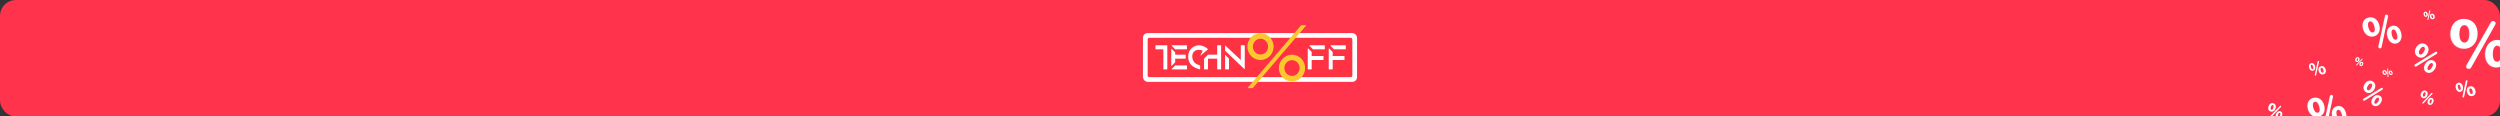 <svg xmlns="http://www.w3.org/2000/svg" width="1588" height="74" viewBox="0 0 1588 74" fill="none"><rect x="0" y="0" width="1588" height="74" fill="#333333" stroke="none"/><g clip-path="url(#clip0_14397_82267)"><rect x="1" y="1" width="1586" height="72" rx="9" fill="#FF334B" stroke="#FF334B" stroke-width="2"></rect><rect x="726" y="21" width="136" height="31" rx="3" fill="#FCFEFF"></rect><rect x="729" y="24" width="130" height="25" rx="1" fill="#FF3243"></rect><path fill-rule="evenodd" clip-rule="evenodd" d="M746.414 31.266L744.301 29.116C744.177 28.99 744.266 28.776 744.443 28.776L753.771 28.76C753.882 28.76 753.971 28.849 753.971 28.959L753.975 31.113C753.975 31.223 753.886 31.313 753.776 31.313L746.557 31.326C746.503 31.326 746.451 31.304 746.414 31.266ZM746.479 34.73L752.948 34.719C753.058 34.718 753.148 34.808 753.148 34.918L753.152 37.072C753.152 37.182 753.063 37.272 752.952 37.272L746.483 37.283L746.487 39.471C746.487 39.524 746.466 39.574 746.43 39.611L744.334 41.759C744.208 41.887 743.99 41.799 743.99 41.619L743.99 31.243C743.99 31.064 744.207 30.975 744.333 31.102L746.437 33.243C746.474 33.281 746.495 33.333 746.494 33.386L746.479 34.73ZM744.326 43.755L746.432 41.599C746.469 41.56 746.521 41.538 746.575 41.538L753.793 41.526C753.904 41.526 753.994 41.615 753.994 41.725L753.997 43.879C753.998 43.989 753.908 44.079 753.798 44.079L744.47 44.095C744.293 44.096 744.203 43.882 744.326 43.755ZM733.977 31.12V28.966C733.977 28.856 734.066 28.766 734.177 28.766H741.279C741.39 28.766 741.479 28.856 741.479 28.966V43.886C741.479 43.996 741.39 44.086 741.279 44.086H739.178C739.068 44.086 738.978 43.996 738.978 43.886V31.32H734.177C734.066 31.32 733.977 31.23 733.977 31.12ZM762.17 41.493C758.937 40.629 757.32 38.927 757.32 35.575C757.32 33.022 759.821 30.469 763.99 32.171L762.533 35.143C762.485 35.241 762.605 35.334 762.688 35.264L767.189 31.434C767.266 31.369 767.283 31.257 767.219 31.179C766.494 30.295 764.016 28.766 761.489 28.766C759.82 28.766 755.486 29.958 754.819 34.724C754.544 37.529 754.812 42.276 762.074 44.028C762.198 44.058 762.322 43.964 762.322 43.835V41.688C762.322 41.596 762.259 41.517 762.17 41.493ZM767.123 44.086H765.022C764.911 44.086 764.822 43.996 764.822 43.886V37.359C764.822 37.306 764.842 37.256 764.879 37.219L767.264 34.784C767.302 34.745 767.353 34.724 767.407 34.724H773.158V28.966C773.158 28.856 773.248 28.766 773.358 28.766H775.459C775.57 28.766 775.659 28.856 775.659 28.966V43.886C775.659 43.996 775.57 44.086 775.459 44.086H773.358C773.248 44.086 773.158 43.996 773.158 43.886V37.277H767.323V43.886C767.323 43.996 767.233 44.086 767.123 44.086ZM831.847 29.106L833.956 31.26C833.994 31.298 834.046 31.32 834.099 31.32H841.318C841.429 31.32 841.518 31.23 841.518 31.12V28.966C841.518 28.856 841.429 28.766 841.318 28.766H831.99C831.813 28.766 831.723 28.98 831.847 29.106ZM831.024 30.819L833.125 32.963C833.161 33.001 833.182 33.051 833.182 33.103V35.575H840.485C840.595 35.575 840.685 35.664 840.685 35.775V37.928C840.685 38.039 840.595 38.128 840.485 38.128H833.182V43.886C833.182 43.996 833.092 44.086 832.982 44.086H830.881C830.77 44.086 830.681 43.996 830.681 43.886V30.959C830.681 30.779 830.898 30.691 831.024 30.819ZM845.186 29.106L847.295 31.26C847.333 31.298 847.384 31.32 847.438 31.32H854.657C854.767 31.32 854.857 31.23 854.857 31.12V28.966C854.857 28.856 854.767 28.766 854.657 28.766H845.329C845.152 28.766 845.062 28.98 845.186 29.106ZM844.362 30.819L846.463 32.963C846.5 33.001 846.52 33.051 846.52 33.103V35.575H853.823C853.934 35.575 854.023 35.664 854.023 35.775V37.928C854.023 38.039 853.934 38.128 853.823 38.128H846.52V43.886C846.52 43.996 846.431 44.086 846.32 44.086H844.22C844.109 44.086 844.02 43.996 844.02 43.886V30.959C844.02 30.779 844.237 30.691 844.362 30.819ZM780.604 37.218L778.332 34.898C778.269 34.834 778.16 34.878 778.16 34.968V43.885C778.16 43.995 778.25 44.084 778.36 44.084H780.461C780.572 44.084 780.661 43.995 780.661 43.885V37.358C780.661 37.305 780.641 37.255 780.604 37.218ZM778.16 32.085V28.997C778.16 28.91 778.265 28.864 778.328 28.924L788.164 38.128V28.966C788.164 28.856 788.254 28.766 788.364 28.766H790.465C790.575 28.766 790.665 28.856 790.665 28.966V43.759C790.665 43.882 790.518 43.945 790.428 43.86L778.222 32.23C778.183 32.192 778.16 32.14 778.16 32.085Z" fill="white"></path><path d="M807.255 29.616C807.255 33.384 804.272 36.377 800.669 36.377C797.065 36.377 794.082 33.384 794.082 29.616C794.082 25.848 797.065 22.855 800.669 22.855C804.272 22.855 807.255 25.848 807.255 29.616Z" fill="#FF3243" stroke="#FCC82F" stroke-width="3.5"></path><path d="M827.263 43.233C827.263 47.001 824.28 49.994 820.676 49.994C817.073 49.994 814.09 47.001 814.09 43.233C814.09 39.465 817.073 36.473 820.676 36.473C824.28 36.473 827.263 39.465 827.263 43.233Z" fill="#FF3243" stroke="#FCC82F" stroke-width="3.5"></path><path d="M826.512 16L792.332 56H795.667L829.846 16H826.512Z" fill="#FCC82F"></path><g style="mix-blend-mode:multiply" opacity="0.15"><path d="M1573.31 21.773C1573.21 28.018 1569.18 31.262 1564.7 31.246C1559.82 31.227 1555.91 27.595 1556 21.631C1556.09 15.959 1559.77 11.919 1565.24 12.316C1570.55 12.701 1573.38 16.676 1573.31 21.773ZM1561.71 21.651C1561.66 24.909 1562.76 27.277 1564.91 27.315C1566.97 27.352 1568 25.311 1568.06 21.893C1568.1 18.803 1567.29 16.365 1565.03 16.234C1562.84 16.106 1561.77 18.538 1561.71 21.651ZM1566.24 41.728L1581.79 14.409C1581.94 14.153 1582.16 13.943 1582.42 13.804C1582.69 13.665 1582.99 13.602 1583.29 13.624C1583.55 13.643 1583.8 13.726 1584.02 13.865C1584.25 14.003 1584.43 14.193 1584.55 14.418C1584.68 14.642 1584.74 14.893 1584.74 15.149C1584.74 15.404 1584.68 15.655 1584.55 15.879L1569.17 43.196C1569.04 43.426 1568.86 43.62 1568.63 43.759C1568.4 43.898 1568.13 43.977 1567.86 43.989L1567.69 43.996C1567.41 44.008 1567.13 43.948 1566.89 43.821C1566.64 43.694 1566.43 43.505 1566.28 43.274C1566.14 43.043 1566.06 42.778 1566.05 42.507C1566.04 42.235 1566.11 41.967 1566.25 41.729L1566.24 41.728ZM1592.85 34.03C1592.76 39.814 1589.3 42.978 1585.47 43.142C1581.35 43.317 1578.02 40.129 1578.06 34.63C1578.15 29.403 1581.28 25.517 1585.95 25.639C1590.49 25.759 1592.92 29.31 1592.85 34.03ZM1582.97 34.409C1582.88 37.418 1583.82 39.557 1585.65 39.505C1587.42 39.455 1588.3 37.526 1588.35 34.365C1588.4 31.507 1587.74 29.29 1585.81 29.268C1583.9 29.245 1583.02 31.535 1582.97 34.409H1582.97Z" fill="#FCFEFF"></path></g><path d="M1573.79 21.482C1573.69 27.726 1569.67 30.972 1565.19 30.955C1560.31 30.937 1556.39 27.304 1556.49 21.34C1556.58 15.668 1560.26 11.629 1565.73 12.025C1571.03 12.409 1573.87 16.385 1573.79 21.482ZM1562.2 21.362C1562.15 24.619 1563.25 26.987 1565.4 27.026C1567.46 27.063 1568.49 25.021 1568.55 21.603C1568.59 18.514 1567.78 16.076 1565.52 15.945C1563.33 15.817 1562.25 18.248 1562.2 21.362ZM1566.73 41.437L1582.28 14.12C1582.42 13.864 1582.64 13.654 1582.91 13.514C1583.17 13.375 1583.47 13.312 1583.77 13.333C1584.03 13.352 1584.29 13.435 1584.51 13.573C1584.73 13.712 1584.91 13.902 1585.04 14.126C1585.16 14.351 1585.23 14.602 1585.23 14.858C1585.23 15.113 1585.16 15.364 1585.04 15.588L1569.66 42.905C1569.53 43.135 1569.34 43.328 1569.11 43.467C1568.88 43.605 1568.62 43.684 1568.35 43.696L1568.18 43.703C1567.9 43.715 1567.62 43.655 1567.37 43.528C1567.13 43.402 1566.92 43.213 1566.77 42.982C1566.62 42.751 1566.54 42.486 1566.53 42.215C1566.53 41.943 1566.6 41.675 1566.73 41.437ZM1593.33 33.739C1593.24 39.52 1589.79 42.688 1585.96 42.851C1581.83 43.027 1578.51 39.838 1578.55 34.339C1578.63 29.114 1581.77 25.226 1586.44 25.348C1590.98 25.467 1593.41 29.019 1593.33 33.739ZM1583.46 34.118C1583.37 37.127 1584.3 39.267 1586.14 39.215C1587.9 39.164 1588.78 37.235 1588.83 34.074C1588.88 31.216 1588.22 29 1586.29 28.977C1584.38 28.955 1583.5 31.244 1583.46 34.118Z" fill="#FCFEFF"></path><g style="mix-blend-mode:multiply" opacity="0.15"><path d="M1511.04 16.08C1512.15 20.044 1510.37 22.679 1507.72 23.317C1504.83 24.012 1501.84 22.281 1500.78 18.495C1499.78 14.894 1501.21 11.806 1504.52 11.266C1507.73 10.741 1510.14 12.845 1511.04 16.08ZM1504.17 17.681C1504.74 19.749 1505.83 21.088 1507.11 20.801C1508.34 20.526 1508.57 19.086 1507.96 16.916C1507.42 14.954 1506.48 13.531 1505.12 13.774C1503.8 14.01 1503.62 15.704 1504.17 17.681ZM1510.58 29.724L1514.7 10.194C1514.73 10.011 1514.82 9.847 1514.95 9.721C1515.09 9.594 1515.25 9.511 1515.43 9.482C1515.59 9.456 1515.76 9.471 1515.91 9.527C1516.07 9.583 1516.21 9.677 1516.33 9.801C1516.44 9.924 1516.53 10.074 1516.58 10.235C1516.63 10.397 1516.63 10.565 1516.6 10.725L1512.58 30.229C1512.55 30.393 1512.47 30.543 1512.36 30.665C1512.25 30.786 1512.11 30.874 1511.96 30.92L1511.86 30.95C1511.69 30.998 1511.52 31 1511.35 30.955C1511.18 30.911 1511.02 30.821 1510.89 30.697C1510.76 30.572 1510.66 30.416 1510.61 30.245C1510.55 30.074 1510.54 29.895 1510.58 29.725L1510.58 29.724ZM1524.88 21.006C1525.9 24.677 1524.45 27.178 1522.21 27.837C1519.81 28.544 1517.25 27.009 1516.25 23.525C1515.33 20.206 1516.46 17.294 1519.24 16.696C1521.95 16.115 1524.05 18.009 1524.88 21.006ZM1519.11 22.674C1519.62 24.59 1520.57 25.808 1521.64 25.51C1522.68 25.223 1522.84 23.875 1522.28 21.868C1521.78 20.054 1520.98 18.747 1519.83 19.012C1518.7 19.274 1518.6 20.85 1519.11 22.674L1519.11 22.674Z" fill="#FCFEFF"></path></g><path d="M1511.31 15.848C1512.39 19.794 1510.59 22.43 1507.93 23.079C1505.03 23.787 1502.04 22.077 1501 18.308C1500.02 14.725 1501.47 11.64 1504.79 11.084C1508.02 10.544 1510.43 12.629 1511.31 15.848ZM1504.4 17.48C1504.97 19.538 1506.05 20.867 1507.34 20.575C1508.57 20.294 1508.81 18.857 1508.22 16.698C1507.68 14.746 1506.75 13.331 1505.39 13.581C1504.06 13.824 1503.86 15.513 1504.4 17.48ZM1510.76 29.451L1515.01 9.964C1515.05 9.782 1515.14 9.617 1515.27 9.49C1515.41 9.363 1515.57 9.28 1515.76 9.249C1515.91 9.222 1516.08 9.237 1516.24 9.291C1516.39 9.346 1516.54 9.439 1516.65 9.562C1516.77 9.684 1516.85 9.833 1516.9 9.994C1516.95 10.155 1516.95 10.323 1516.92 10.482L1512.77 29.943C1512.73 30.107 1512.66 30.257 1512.54 30.378C1512.43 30.499 1512.29 30.587 1512.13 30.634L1512.03 30.664C1511.87 30.713 1511.69 30.716 1511.52 30.673C1511.35 30.629 1511.19 30.541 1511.06 30.418C1510.94 30.294 1510.84 30.139 1510.78 29.969C1510.73 29.799 1510.72 29.62 1510.76 29.451ZM1525.16 20.686C1526.16 24.339 1524.69 26.841 1522.44 27.509C1520.02 28.227 1517.47 26.709 1516.49 23.242C1515.58 19.94 1516.74 17.031 1519.53 16.42C1522.25 15.826 1524.34 17.704 1525.16 20.686ZM1519.36 22.38C1519.86 24.287 1520.8 25.496 1521.89 25.193C1522.92 24.901 1523.1 23.557 1522.55 21.56C1522.05 19.754 1521.26 18.456 1520.11 18.725C1518.97 18.993 1518.87 20.564 1519.36 22.38Z" fill="#FCFEFF"></path><g style="mix-blend-mode:multiply" opacity="0.15"><path d="M1476.04 67.08C1477.15 71.044 1475.37 73.679 1472.72 74.317C1469.83 75.012 1466.84 73.281 1465.78 69.495C1464.78 65.894 1466.21 62.806 1469.52 62.266C1472.73 61.741 1475.14 63.845 1476.04 67.08ZM1469.17 68.681C1469.74 70.749 1470.83 72.088 1472.11 71.801C1473.34 71.526 1473.57 70.086 1472.96 67.916C1472.42 65.954 1471.48 64.531 1470.12 64.774C1468.8 65.01 1468.62 66.704 1469.17 68.681ZM1475.58 80.725L1479.7 61.194C1479.73 61.011 1479.82 60.847 1479.95 60.721C1480.09 60.594 1480.25 60.511 1480.43 60.482C1480.59 60.456 1480.76 60.471 1480.91 60.527C1481.07 60.583 1481.21 60.677 1481.33 60.801C1481.44 60.924 1481.53 61.074 1481.58 61.235C1481.63 61.397 1481.63 61.565 1481.6 61.725L1477.58 81.229C1477.55 81.393 1477.47 81.543 1477.36 81.665C1477.25 81.786 1477.11 81.874 1476.96 81.92L1476.86 81.95C1476.69 81.998 1476.52 82 1476.35 81.955C1476.18 81.911 1476.02 81.821 1475.89 81.697C1475.76 81.572 1475.66 81.416 1475.61 81.245C1475.55 81.074 1475.54 80.895 1475.58 80.725L1475.58 80.725ZM1489.88 72.006C1490.9 75.677 1489.45 78.178 1487.21 78.837C1484.81 79.544 1482.25 78.009 1481.25 74.525C1480.33 71.206 1481.46 68.294 1484.24 67.696C1486.95 67.115 1489.05 69.009 1489.88 72.006ZM1484.11 73.674C1484.62 75.59 1485.57 76.808 1486.64 76.51C1487.68 76.223 1487.84 74.875 1487.28 72.868C1486.78 71.054 1485.98 69.747 1484.83 70.011C1483.7 70.275 1483.6 71.85 1484.11 73.674L1484.11 73.674Z" fill="#FCFEFF"></path></g><path d="M1476.31 66.848C1477.39 70.794 1475.59 73.43 1472.93 74.079C1470.03 74.787 1467.04 73.077 1466 69.308C1465.02 65.725 1466.47 62.64 1469.79 62.084C1473.02 61.544 1475.43 63.629 1476.31 66.848ZM1469.4 68.48C1469.97 70.538 1471.05 71.867 1472.34 71.575C1473.57 71.294 1473.81 69.857 1473.22 67.698C1472.68 65.746 1471.75 64.331 1470.39 64.581C1469.06 64.824 1468.86 66.513 1469.4 68.48ZM1475.76 80.451L1480.01 60.964C1480.05 60.782 1480.14 60.617 1480.27 60.49C1480.41 60.364 1480.57 60.28 1480.76 60.249C1480.91 60.222 1481.08 60.237 1481.24 60.291C1481.39 60.346 1481.54 60.439 1481.65 60.562C1481.77 60.684 1481.85 60.833 1481.9 60.994C1481.95 61.155 1481.95 61.323 1481.92 61.482L1477.77 80.943C1477.73 81.107 1477.66 81.257 1477.54 81.378C1477.43 81.499 1477.29 81.587 1477.13 81.634L1477.03 81.664C1476.87 81.713 1476.69 81.716 1476.52 81.673C1476.35 81.629 1476.19 81.541 1476.06 81.418C1475.94 81.294 1475.84 81.139 1475.78 80.969C1475.73 80.799 1475.72 80.62 1475.76 80.451ZM1490.16 71.686C1491.16 75.339 1489.69 77.841 1487.44 78.509C1485.02 79.227 1482.47 77.71 1481.49 74.242C1480.58 70.94 1481.74 68.031 1484.53 67.42C1487.25 66.826 1489.34 68.704 1490.16 71.686ZM1484.36 73.38C1484.86 75.287 1485.8 76.496 1486.89 76.193C1487.92 75.901 1488.1 74.557 1487.55 72.56C1487.05 70.754 1486.26 69.456 1485.11 69.725C1483.97 69.993 1483.87 71.564 1484.36 73.38Z" fill="#FCFEFF"></path><g style="mix-blend-mode:multiply" opacity="0.15"><path d="M1541.52 34.11C1539.93 36.73 1537.5 37.175 1535.69 36.137C1533.72 35.007 1533.04 32.571 1534.55 30.07C1536 27.692 1538.49 26.831 1540.61 28.256C1542.66 29.639 1542.82 31.973 1541.52 34.11ZM1536.86 31.393C1536.03 32.758 1535.89 34.013 1536.75 34.522C1537.57 35.013 1538.5 34.386 1539.37 32.953C1540.15 31.657 1540.43 30.439 1539.55 29.865C1538.69 29.307 1537.65 30.088 1536.86 31.393ZM1533.71 40.924L1546.78 32.948C1546.91 32.873 1547.05 32.835 1547.19 32.837C1547.33 32.839 1547.47 32.882 1547.58 32.96C1547.68 33.029 1547.77 33.122 1547.82 33.231C1547.88 33.341 1547.9 33.463 1547.9 33.587C1547.89 33.71 1547.86 33.832 1547.79 33.94C1547.73 34.047 1547.64 34.139 1547.53 34.204L1534.53 42.219C1534.42 42.287 1534.3 42.325 1534.17 42.331C1534.04 42.337 1533.92 42.31 1533.8 42.253L1533.73 42.216C1533.62 42.157 1533.52 42.068 1533.45 41.957C1533.38 41.846 1533.34 41.719 1533.34 41.587C1533.34 41.456 1533.37 41.325 1533.44 41.209C1533.5 41.093 1533.6 40.995 1533.71 40.926L1533.71 40.924ZM1546.38 43.788C1544.91 46.213 1542.73 46.757 1541.14 45.944C1539.43 45.07 1538.87 42.957 1540.25 40.642C1541.58 38.45 1543.82 37.529 1545.68 38.653C1547.48 39.749 1547.59 41.809 1546.38 43.788ZM1542.29 41.677C1541.51 42.929 1541.36 44.049 1542.11 44.448C1542.84 44.833 1543.68 44.221 1544.48 42.895C1545.21 41.697 1545.49 40.609 1544.72 40.156C1543.95 39.706 1543.03 40.472 1542.3 41.677L1542.29 41.677Z" fill="#FCFEFF"></path></g><path d="M1541.79 34.107C1540.2 36.724 1537.77 37.17 1535.96 36.131C1533.99 35 1533.3 32.564 1534.82 30.065C1536.26 27.687 1538.76 26.827 1540.87 28.253C1542.92 29.637 1543.09 31.97 1541.79 34.107ZM1537.13 31.389C1536.3 32.755 1536.16 34.008 1537.02 34.519C1537.84 35.01 1538.77 34.383 1539.64 32.951C1540.42 31.656 1540.7 30.438 1539.82 29.863C1538.96 29.303 1537.92 30.084 1537.13 31.389ZM1533.98 40.917L1547.05 32.948C1547.17 32.873 1547.31 32.834 1547.46 32.836C1547.6 32.838 1547.73 32.881 1547.85 32.959C1547.95 33.028 1548.03 33.121 1548.09 33.23C1548.14 33.34 1548.17 33.462 1548.17 33.586C1548.16 33.709 1548.13 33.831 1548.06 33.939C1548 34.047 1547.91 34.138 1547.8 34.203L1534.8 42.212C1534.69 42.279 1534.57 42.317 1534.44 42.323C1534.31 42.329 1534.19 42.302 1534.08 42.245L1534 42.208C1533.89 42.149 1533.79 42.06 1533.72 41.949C1533.65 41.839 1533.62 41.711 1533.61 41.579C1533.61 41.448 1533.64 41.317 1533.71 41.201C1533.77 41.084 1533.87 40.987 1533.98 40.917ZM1546.66 43.785C1545.19 46.208 1543 46.752 1541.41 45.939C1539.7 45.065 1539.14 42.952 1540.53 40.637C1541.85 38.447 1544.09 37.526 1545.95 38.651C1547.76 39.746 1547.86 41.807 1546.66 43.785ZM1542.57 41.672C1541.78 42.924 1541.63 44.044 1542.39 44.444C1543.11 44.828 1543.95 44.216 1544.75 42.891C1545.48 41.694 1545.77 40.606 1544.99 40.153C1544.22 39.703 1543.3 40.469 1542.57 41.672Z" fill="#FCFEFF"></path><g style="mix-blend-mode:multiply" opacity="0.15"><path d="M1507.85 56.88C1506.48 59.15 1504.37 59.536 1502.8 58.637C1501.09 57.657 1500.5 55.546 1501.81 53.378C1503.07 51.317 1505.23 50.57 1507.06 51.806C1508.84 53.005 1508.98 55.027 1507.85 56.88ZM1503.81 54.524C1503.09 55.708 1502.97 56.795 1503.71 57.237C1504.43 57.662 1505.23 57.119 1505.99 55.877C1506.67 54.754 1506.91 53.698 1506.14 53.2C1505.4 52.717 1504.5 53.394 1503.81 54.524ZM1501.08 62.787L1512.41 55.873C1512.52 55.808 1512.64 55.774 1512.76 55.776C1512.89 55.778 1513.01 55.815 1513.11 55.883C1513.2 55.942 1513.27 56.023 1513.31 56.118C1513.36 56.213 1513.38 56.319 1513.38 56.426C1513.38 56.533 1513.34 56.639 1513.29 56.732C1513.23 56.826 1513.16 56.904 1513.07 56.962L1501.79 63.909C1501.7 63.967 1501.59 64.001 1501.48 64.006C1501.37 64.011 1501.26 63.988 1501.16 63.938L1501.1 63.907C1501 63.855 1500.92 63.778 1500.86 63.682C1500.8 63.586 1500.77 63.475 1500.76 63.361C1500.76 63.247 1500.79 63.134 1500.85 63.033C1500.9 62.932 1500.98 62.848 1501.08 62.788L1501.08 62.787ZM1512.07 65.269C1510.79 67.371 1508.9 67.842 1507.52 67.138C1506.04 66.38 1505.56 64.549 1506.75 62.542C1507.91 60.642 1509.85 59.843 1511.46 60.818C1513.02 61.768 1513.11 63.553 1512.07 65.269ZM1508.52 63.439C1507.84 64.524 1507.71 65.495 1508.37 65.841C1509 66.174 1509.72 65.644 1510.42 64.495C1511.05 63.456 1511.3 62.513 1510.63 62.12C1509.96 61.73 1509.16 62.394 1508.52 63.439L1508.52 63.439Z" fill="#FCFEFF"></path></g><path d="M1508.09 56.878C1506.71 59.147 1504.6 59.533 1503.03 58.633C1501.32 57.653 1500.73 55.541 1502.05 53.374C1503.3 51.314 1505.46 50.568 1507.29 51.804C1509.07 53.003 1509.21 55.026 1508.09 56.878ZM1504.05 54.522C1503.33 55.706 1503.2 56.793 1503.95 57.236C1504.67 57.661 1505.47 57.118 1506.22 55.877C1506.9 54.754 1507.14 53.698 1506.38 53.2C1505.63 52.715 1504.73 53.391 1504.05 54.522ZM1501.32 62.782L1512.65 55.874C1512.75 55.809 1512.87 55.776 1513 55.777C1513.12 55.779 1513.24 55.816 1513.34 55.884C1513.43 55.943 1513.5 56.024 1513.55 56.118C1513.59 56.213 1513.62 56.319 1513.61 56.427C1513.61 56.534 1513.58 56.639 1513.52 56.733C1513.47 56.826 1513.39 56.905 1513.3 56.962L1502.03 63.904C1501.93 63.962 1501.83 63.995 1501.72 64.001C1501.61 64.006 1501.5 63.982 1501.4 63.933L1501.34 63.901C1501.24 63.85 1501.15 63.772 1501.09 63.676C1501.03 63.581 1501 63.47 1501 63.356C1501 63.242 1501.03 63.129 1501.08 63.028C1501.14 62.927 1501.22 62.842 1501.32 62.782ZM1512.3 65.267C1511.03 67.368 1509.14 67.84 1507.76 67.135C1506.27 66.377 1505.79 64.545 1506.99 62.539C1508.14 60.64 1510.08 59.842 1511.69 60.817C1513.26 61.767 1513.35 63.553 1512.3 65.267ZM1508.76 63.437C1508.08 64.521 1507.95 65.492 1508.6 65.839C1509.23 66.172 1509.96 65.641 1510.66 64.493C1511.29 63.455 1511.53 62.512 1510.86 62.119C1510.19 61.729 1509.39 62.393 1508.76 63.437Z" fill="#FCFEFF"></path><g style="mix-blend-mode:multiply" opacity="0.15"><path d="M1541.8 60.503C1541.3 62.091 1540.1 62.684 1539.03 62.418C1537.87 62.128 1537.21 60.973 1537.68 59.456C1538.12 58.014 1539.3 57.198 1540.58 57.619C1541.82 58.027 1542.2 59.207 1541.8 60.503ZM1539.04 59.795C1538.78 60.623 1538.87 61.292 1539.38 61.427C1539.87 61.557 1540.26 61.096 1540.53 60.227C1540.78 59.441 1540.76 58.772 1540.24 58.606C1539.72 58.446 1539.28 59.004 1539.04 59.795ZM1538.61 65.183L1544.37 59.119C1544.43 59.062 1544.49 59.022 1544.57 59.001C1544.64 58.981 1544.72 58.983 1544.79 59.006C1544.85 59.026 1544.9 59.062 1544.95 59.111C1544.99 59.159 1545.02 59.218 1545.03 59.282C1545.04 59.347 1545.04 59.415 1545.02 59.48C1545 59.545 1544.97 59.606 1544.92 59.655L1539.2 65.729C1539.15 65.78 1539.1 65.819 1539.03 65.841C1538.96 65.862 1538.9 65.867 1538.83 65.855L1538.79 65.847C1538.72 65.833 1538.66 65.802 1538.61 65.755C1538.56 65.708 1538.53 65.647 1538.51 65.58C1538.49 65.513 1538.49 65.44 1538.51 65.371C1538.53 65.301 1538.56 65.236 1538.61 65.184L1538.61 65.183ZM1545.54 64.772C1545.08 66.243 1544.02 66.848 1543.1 66.666C1542.1 66.47 1541.54 65.463 1541.97 64.062C1542.38 62.733 1543.42 61.924 1544.52 62.228C1545.6 62.524 1545.91 63.572 1545.54 64.772ZM1543.15 64.292C1542.91 65.055 1542.97 65.655 1543.41 65.749C1543.84 65.839 1544.19 65.398 1544.44 64.595C1544.67 63.868 1544.68 63.264 1544.22 63.146C1543.76 63.028 1543.38 63.561 1543.15 64.292L1543.15 64.292Z" fill="#FCFEFF"></path></g><path d="M1541.93 60.47C1541.44 62.05 1540.24 62.636 1539.16 62.365C1538 62.07 1537.33 60.915 1537.79 59.406C1538.23 57.971 1539.41 57.163 1540.69 57.589C1541.93 58.002 1542.32 59.181 1541.93 60.47ZM1539.16 59.751C1538.9 60.575 1538.99 61.242 1539.5 61.38C1540 61.512 1540.39 61.054 1540.66 60.19C1540.9 59.408 1540.88 58.74 1540.35 58.573C1539.83 58.41 1539.4 58.963 1539.16 59.751ZM1538.76 65.119L1544.5 59.105C1544.56 59.049 1544.62 59.008 1544.7 58.989C1544.77 58.969 1544.85 58.971 1544.92 58.994C1544.98 59.014 1545.03 59.05 1545.08 59.099C1545.12 59.147 1545.15 59.206 1545.16 59.271C1545.18 59.335 1545.17 59.403 1545.15 59.468C1545.14 59.532 1545.1 59.592 1545.05 59.642L1539.36 65.666C1539.31 65.716 1539.25 65.754 1539.18 65.776C1539.12 65.797 1539.05 65.802 1538.98 65.789L1538.94 65.781C1538.87 65.767 1538.81 65.735 1538.76 65.688C1538.71 65.641 1538.68 65.581 1538.66 65.514C1538.64 65.446 1538.64 65.374 1538.66 65.305C1538.68 65.235 1538.71 65.171 1538.76 65.119ZM1545.71 64.745C1545.26 66.208 1544.2 66.807 1543.27 66.621C1542.27 66.42 1541.7 65.413 1542.12 64.019C1542.52 62.696 1543.56 61.895 1544.67 62.204C1545.75 62.504 1546.07 63.55 1545.71 64.745ZM1543.31 64.254C1543.07 65.013 1543.13 65.612 1543.58 65.708C1544 65.8 1544.36 65.362 1544.6 64.562C1544.83 63.839 1544.83 63.237 1544.37 63.117C1543.91 62.998 1543.53 63.527 1543.31 64.254Z" fill="#FCFEFF"></path><g style="mix-blend-mode:multiply" opacity="0.15"><path d="M1445.32 68.816C1444.79 70.548 1443.47 71.194 1442.31 70.905C1441.04 70.589 1440.32 69.329 1440.83 67.675C1441.32 66.103 1442.61 65.213 1444 65.672C1445.34 66.117 1445.76 67.403 1445.32 68.816ZM1442.32 68.045C1442.04 68.948 1442.13 69.677 1442.68 69.824C1443.22 69.966 1443.65 69.463 1443.94 68.516C1444.21 67.659 1444.2 66.929 1443.62 66.749C1443.06 66.574 1442.58 67.182 1442.32 68.045ZM1441.85 73.919L1448.13 67.308C1448.19 67.246 1448.26 67.201 1448.34 67.18C1448.42 67.158 1448.51 67.159 1448.58 67.185C1448.65 67.207 1448.71 67.246 1448.76 67.298C1448.8 67.351 1448.83 67.415 1448.85 67.486C1448.86 67.556 1448.86 67.63 1448.84 67.701C1448.82 67.772 1448.78 67.838 1448.73 67.892L1442.49 74.514C1442.44 74.57 1442.38 74.612 1442.31 74.636C1442.23 74.66 1442.16 74.665 1442.09 74.651L1442.04 74.642C1441.97 74.628 1441.9 74.594 1441.85 74.542C1441.79 74.491 1441.76 74.426 1441.74 74.352C1441.72 74.278 1441.72 74.199 1441.74 74.124C1441.76 74.047 1441.8 73.977 1441.85 73.92L1441.85 73.919ZM1449.4 73.471C1448.91 75.074 1447.75 75.735 1446.74 75.536C1445.65 75.323 1445.05 74.224 1445.51 72.697C1445.96 71.248 1447.09 70.366 1448.29 70.697C1449.47 71.02 1449.81 72.162 1449.4 73.471ZM1446.8 72.948C1446.53 73.779 1446.6 74.434 1447.08 74.536C1447.55 74.635 1447.93 74.154 1448.2 73.278C1448.45 72.485 1448.46 71.827 1447.96 71.698C1447.46 71.57 1447.05 72.151 1446.8 72.948L1446.8 72.948Z" fill="#FCFEFF"></path></g><path d="M1445.46 68.781C1444.93 70.503 1443.62 71.141 1442.45 70.846C1441.18 70.525 1440.45 69.266 1440.95 67.62C1441.43 66.055 1442.71 65.175 1444.11 65.639C1445.47 66.09 1445.89 67.374 1445.46 68.781ZM1442.44 67.996C1442.17 68.895 1442.26 69.622 1442.82 69.772C1443.36 69.916 1443.79 69.417 1444.08 68.475C1444.34 67.622 1444.32 66.894 1443.74 66.712C1443.18 66.534 1442.7 67.137 1442.44 67.996ZM1442.01 73.849L1448.27 67.292C1448.33 67.231 1448.4 67.186 1448.48 67.165C1448.56 67.144 1448.65 67.146 1448.72 67.171C1448.79 67.193 1448.85 67.233 1448.9 67.285C1448.94 67.338 1448.98 67.402 1448.99 67.473C1449.01 67.543 1449 67.617 1448.98 67.688C1448.96 67.758 1448.92 67.823 1448.87 67.877L1442.66 74.445C1442.61 74.5 1442.54 74.542 1442.47 74.565C1442.4 74.589 1442.33 74.594 1442.25 74.579L1442.21 74.57C1442.14 74.555 1442.07 74.521 1442.01 74.47C1441.96 74.418 1441.92 74.353 1441.9 74.279C1441.88 74.206 1441.88 74.127 1441.9 74.051C1441.92 73.976 1441.96 73.906 1442.01 73.849ZM1449.58 73.441C1449.1 75.036 1447.94 75.689 1446.92 75.486C1445.83 75.268 1445.22 74.169 1445.67 72.649C1446.11 71.208 1447.25 70.334 1448.46 70.671C1449.63 70.998 1449.98 72.139 1449.58 73.441ZM1446.97 72.906C1446.71 73.733 1446.78 74.386 1447.26 74.491C1447.73 74.591 1448.12 74.114 1448.38 73.242C1448.62 72.454 1448.63 71.798 1448.13 71.666C1447.63 71.536 1447.22 72.113 1446.97 72.906Z" fill="#FCFEFF"></path><g style="mix-blend-mode:multiply" opacity="0.15"><path d="M1498.63 38.192C1498.32 39.186 1497.57 39.556 1496.9 39.39C1496.17 39.209 1495.76 38.486 1496.05 37.537C1496.33 36.634 1497.07 36.124 1497.87 36.387C1498.64 36.642 1498.88 37.381 1498.63 38.192ZM1496.9 37.749C1496.74 38.267 1496.79 38.685 1497.11 38.77C1497.42 38.851 1497.67 38.563 1497.84 38.019C1497.99 37.527 1497.98 37.108 1497.65 37.005C1497.33 36.904 1497.06 37.254 1496.9 37.749ZM1496.64 41.12L1500.24 37.326C1500.27 37.29 1500.32 37.265 1500.36 37.252C1500.41 37.24 1500.46 37.241 1500.5 37.255C1500.54 37.268 1500.57 37.29 1500.6 37.32C1500.63 37.351 1500.64 37.388 1500.65 37.428C1500.66 37.468 1500.66 37.511 1500.65 37.552C1500.63 37.593 1500.61 37.63 1500.58 37.661L1497.01 41.462C1496.97 41.494 1496.94 41.518 1496.9 41.532C1496.86 41.546 1496.81 41.549 1496.77 41.541L1496.75 41.535C1496.7 41.527 1496.67 41.507 1496.63 41.478C1496.6 41.449 1496.58 41.411 1496.57 41.369C1496.56 41.327 1496.56 41.281 1496.57 41.238C1496.58 41.194 1496.61 41.154 1496.64 41.121L1496.64 41.12ZM1500.97 40.863C1500.68 41.783 1500.02 42.163 1499.44 42.049C1498.82 41.926 1498.47 41.295 1498.73 40.419C1498.99 39.587 1499.64 39.081 1500.33 39.271C1501.01 39.456 1501.2 40.112 1500.97 40.863ZM1499.48 40.563C1499.32 41.04 1499.36 41.416 1499.64 41.474C1499.9 41.531 1500.13 41.255 1500.28 40.752C1500.42 40.297 1500.43 39.919 1500.14 39.846C1499.86 39.772 1499.62 40.105 1499.48 40.563L1499.48 40.563Z" fill="#FCFEFF"></path></g><path d="M1498.71 38.17C1498.41 39.159 1497.65 39.525 1496.98 39.356C1496.25 39.172 1495.83 38.449 1496.12 37.504C1496.4 36.606 1497.13 36.101 1497.94 36.367C1498.71 36.626 1498.96 37.363 1498.71 38.17ZM1496.98 37.72C1496.82 38.236 1496.87 38.653 1497.2 38.739C1497.5 38.822 1497.75 38.536 1497.92 37.995C1498.07 37.505 1498.06 37.087 1497.72 36.983C1497.4 36.881 1497.13 37.227 1496.98 37.72ZM1496.73 41.079L1500.32 37.316C1500.36 37.281 1500.4 37.255 1500.44 37.243C1500.49 37.231 1500.54 37.232 1500.58 37.246C1500.62 37.259 1500.66 37.282 1500.68 37.312C1500.71 37.342 1500.73 37.379 1500.74 37.42C1500.74 37.46 1500.74 37.502 1500.73 37.543C1500.72 37.584 1500.7 37.621 1500.67 37.652L1497.1 41.421C1497.07 41.453 1497.04 41.477 1496.99 41.49C1496.95 41.504 1496.91 41.507 1496.87 41.499L1496.84 41.493C1496.8 41.485 1496.76 41.465 1496.73 41.435C1496.7 41.406 1496.68 41.368 1496.67 41.326C1496.65 41.284 1496.65 41.239 1496.67 41.196C1496.68 41.152 1496.7 41.112 1496.73 41.079ZM1501.08 40.845C1500.8 41.761 1500.13 42.136 1499.55 42.019C1498.92 41.894 1498.57 41.263 1498.83 40.391C1499.08 39.563 1499.73 39.062 1500.43 39.255C1501.1 39.443 1501.31 40.098 1501.08 40.845ZM1499.58 40.538C1499.43 41.013 1499.47 41.388 1499.74 41.448C1500.01 41.505 1500.23 41.232 1500.39 40.731C1500.52 40.279 1500.53 39.902 1500.24 39.827C1499.95 39.752 1499.72 40.083 1499.58 40.538Z" fill="#FCFEFF"></path><g style="mix-blend-mode:multiply" opacity="0.15"><path d="M1515.84 45.467C1516.35 46.361 1516.08 47.132 1515.47 47.475C1514.8 47.849 1513.97 47.636 1513.48 46.783C1513.02 45.971 1513.19 45.113 1513.96 44.748C1514.71 44.392 1515.43 44.738 1515.84 45.467ZM1514.26 46.344C1514.53 46.811 1514.87 47.062 1515.17 46.902C1515.45 46.748 1515.42 46.379 1515.14 45.889C1514.89 45.447 1514.58 45.164 1514.26 45.32C1513.95 45.471 1514.01 45.899 1514.26 46.344ZM1516.55 48.844L1516.38 43.767C1516.38 43.719 1516.39 43.673 1516.42 43.633C1516.44 43.592 1516.48 43.56 1516.52 43.54C1516.56 43.523 1516.6 43.515 1516.64 43.517C1516.68 43.52 1516.72 43.533 1516.76 43.555C1516.8 43.577 1516.82 43.608 1516.85 43.644C1516.87 43.681 1516.88 43.721 1516.88 43.763L1517.07 48.826C1517.07 48.869 1517.06 48.911 1517.04 48.948C1517.02 48.986 1516.99 49.017 1516.96 49.04L1516.93 49.054C1516.9 49.077 1516.85 49.09 1516.81 49.091C1516.77 49.092 1516.72 49.082 1516.68 49.06C1516.64 49.039 1516.61 49.008 1516.59 48.969C1516.56 48.931 1516.55 48.888 1516.55 48.844L1516.55 48.844ZM1519.52 45.698C1519.99 46.526 1519.78 47.242 1519.28 47.561C1518.73 47.904 1518.01 47.708 1517.56 46.924C1517.14 46.176 1517.24 45.383 1517.88 45.04C1518.51 44.706 1519.14 45.023 1519.52 45.698ZM1518.21 46.514C1518.45 46.948 1518.75 47.179 1519 47.03C1519.23 46.887 1519.19 46.545 1518.94 46.093C1518.7 45.684 1518.43 45.42 1518.17 45.565C1517.91 45.71 1517.98 46.103 1518.21 46.514L1518.21 46.514Z" fill="#FCFEFF"></path></g><path d="M1515.89 45.39C1516.4 46.283 1516.12 47.054 1515.51 47.398C1514.85 47.772 1514.01 47.559 1513.53 46.706C1513.07 45.895 1513.23 45.037 1514.01 44.671C1514.76 44.316 1515.48 44.661 1515.89 45.39ZM1514.31 46.268C1514.57 46.734 1514.92 46.985 1515.21 46.824C1515.5 46.67 1515.47 46.301 1515.19 45.812C1514.94 45.37 1514.62 45.087 1514.31 45.243C1514 45.394 1514.05 45.822 1514.31 46.268ZM1516.59 48.766L1516.43 43.69C1516.43 43.642 1516.44 43.596 1516.46 43.556C1516.49 43.515 1516.52 43.483 1516.57 43.463C1516.6 43.445 1516.65 43.438 1516.69 43.44C1516.73 43.443 1516.77 43.456 1516.81 43.478C1516.84 43.5 1516.87 43.531 1516.89 43.567C1516.91 43.603 1516.93 43.644 1516.93 43.685L1517.11 48.748C1517.11 48.791 1517.1 48.833 1517.08 48.87C1517.07 48.907 1517.04 48.939 1517 48.961L1516.98 48.975C1516.94 48.999 1516.9 49.012 1516.85 49.013C1516.81 49.014 1516.77 49.003 1516.73 48.982C1516.69 48.961 1516.65 48.929 1516.63 48.891C1516.61 48.853 1516.59 48.81 1516.59 48.766ZM1519.56 45.62C1520.03 46.446 1519.83 47.163 1519.32 47.482C1518.78 47.825 1518.06 47.63 1517.61 46.846C1517.18 46.099 1517.29 45.305 1517.93 44.962C1518.56 44.628 1519.18 44.944 1519.56 45.62ZM1518.25 46.436C1518.49 46.87 1518.8 47.101 1519.04 46.952C1519.28 46.809 1519.24 46.467 1518.98 46.014C1518.75 45.605 1518.48 45.342 1518.21 45.487C1517.95 45.632 1518.02 46.025 1518.25 46.436Z" fill="#FCFEFF"></path><g style="mix-blend-mode:multiply" opacity="0.15"><path d="M1567.18 58.468C1566.61 56.441 1567.52 55.094 1568.88 54.767C1570.36 54.411 1571.89 55.296 1572.43 57.231C1572.94 59.072 1572.21 60.651 1570.51 60.928C1568.87 61.197 1567.64 60.122 1567.18 58.468ZM1570.69 57.648C1570.4 56.591 1569.84 55.907 1569.19 56.053C1568.56 56.194 1568.44 56.931 1568.75 58.04C1569.03 59.043 1569.51 59.77 1570.21 59.646C1570.88 59.525 1570.97 58.658 1570.69 57.648ZM1567.42 51.492L1565.31 61.478C1565.29 61.572 1565.24 61.656 1565.17 61.72C1565.11 61.785 1565.02 61.827 1564.93 61.843C1564.85 61.856 1564.76 61.848 1564.68 61.819C1564.6 61.791 1564.53 61.743 1564.47 61.68C1564.41 61.617 1564.37 61.54 1564.34 61.458C1564.32 61.375 1564.32 61.289 1564.33 61.207L1566.39 51.234C1566.41 51.15 1566.45 51.073 1566.5 51.011C1566.56 50.949 1566.63 50.904 1566.71 50.88L1566.76 50.865C1566.85 50.841 1566.94 50.84 1567.03 50.862C1567.11 50.885 1567.19 50.931 1567.26 50.995C1567.33 51.058 1567.38 51.138 1567.4 51.225C1567.43 51.313 1567.44 51.404 1567.42 51.491L1567.42 51.492ZM1560.1 55.952C1559.58 54.075 1560.32 52.796 1561.47 52.459C1562.7 52.097 1564.01 52.881 1564.52 54.663C1564.99 56.359 1564.41 57.848 1562.98 58.155C1561.6 58.453 1560.52 57.484 1560.1 55.952ZM1563.05 55.098C1562.79 54.118 1562.31 53.496 1561.76 53.649C1561.23 53.796 1561.14 54.485 1561.43 55.511C1561.69 56.438 1562.09 57.106 1562.68 56.971C1563.26 56.836 1563.31 56.031 1563.05 55.098L1563.05 55.098Z" fill="#FCFEFF"></path></g><path d="M1567.04 58.587C1566.49 56.57 1567.41 55.222 1568.77 54.889C1570.26 54.526 1571.79 55.399 1572.31 57.325C1572.81 59.156 1572.07 60.734 1570.37 61.02C1568.72 61.297 1567.49 60.232 1567.04 58.587ZM1570.57 57.75C1570.28 56.698 1569.73 56.019 1569.07 56.169C1568.44 56.313 1568.32 57.048 1568.62 58.151C1568.89 59.149 1569.37 59.871 1570.07 59.743C1570.75 59.618 1570.85 58.755 1570.57 57.75ZM1567.33 51.634L1565.14 61.596C1565.12 61.689 1565.07 61.773 1565.01 61.838C1564.94 61.903 1564.85 61.946 1564.76 61.962C1564.68 61.976 1564.59 61.968 1564.51 61.941C1564.43 61.913 1564.36 61.865 1564.3 61.803C1564.24 61.74 1564.2 61.664 1564.18 61.582C1564.15 61.499 1564.15 61.414 1564.17 61.332L1566.3 51.383C1566.32 51.299 1566.36 51.222 1566.41 51.16C1566.47 51.099 1566.54 51.053 1566.62 51.029L1566.68 51.014C1566.76 50.989 1566.85 50.987 1566.94 51.009C1567.02 51.031 1567.1 51.076 1567.17 51.139C1567.24 51.203 1567.29 51.282 1567.31 51.369C1567.34 51.455 1567.35 51.547 1567.33 51.634ZM1559.95 56.12C1559.44 54.253 1560.2 52.973 1561.35 52.631C1562.59 52.263 1563.89 53.038 1564.39 54.81C1564.85 56.497 1564.26 57.985 1562.83 58.298C1561.44 58.603 1560.37 57.644 1559.95 56.12ZM1562.92 55.252C1562.67 54.277 1562.18 53.659 1561.63 53.815C1561.1 53.964 1561.01 54.652 1561.29 55.672C1561.54 56.595 1561.95 57.258 1562.54 57.12C1563.12 56.983 1563.17 56.18 1562.92 55.252Z" fill="#FCFEFF"></path><path d="M1472.81 45.183C1472.34 43.47 1473.12 42.325 1474.28 42.042C1475.54 41.734 1476.84 42.475 1477.29 44.111C1477.72 45.667 1477.08 47.007 1475.64 47.25C1474.24 47.485 1473.19 46.581 1472.81 45.183ZM1475.81 44.472C1475.57 43.579 1475.1 43.002 1474.54 43.129C1474 43.252 1473.9 43.876 1474.15 44.813C1474.39 45.661 1474.79 46.274 1475.38 46.165C1475.96 46.059 1476.05 45.326 1475.81 44.472ZM1473.05 39.276L1471.2 47.739C1471.18 47.819 1471.14 47.89 1471.08 47.945C1471.03 48.001 1470.95 48.037 1470.87 48.05C1470.8 48.062 1470.73 48.056 1470.66 48.032C1470.6 48.008 1470.53 47.968 1470.48 47.915C1470.43 47.862 1470.4 47.797 1470.38 47.727C1470.36 47.657 1470.35 47.585 1470.37 47.515L1472.18 39.063C1472.2 38.992 1472.23 38.927 1472.28 38.874C1472.33 38.822 1472.39 38.783 1472.46 38.763L1472.5 38.75C1472.57 38.729 1472.65 38.727 1472.72 38.746C1472.8 38.765 1472.87 38.803 1472.92 38.857C1472.98 38.91 1473.02 38.977 1473.04 39.051C1473.07 39.125 1473.07 39.203 1473.05 39.276ZM1466.79 43.087C1466.36 41.502 1467 40.414 1467.97 40.124C1469.03 39.811 1470.14 40.469 1470.56 41.974C1470.95 43.408 1470.45 44.672 1469.24 44.938C1468.05 45.197 1467.14 44.382 1466.79 43.087ZM1469.31 42.35C1469.1 41.522 1468.69 40.997 1468.22 41.129C1467.76 41.256 1467.69 41.84 1467.93 42.707C1468.14 43.491 1468.48 44.055 1468.98 43.937C1469.48 43.82 1469.53 43.138 1469.31 42.35Z" fill="#FCFEFF"></path><g style="mix-blend-mode:multiply" opacity="0.15"><path d="M1543.6 10.767C1543.29 9.626 1543.8 8.867 1544.56 8.683C1545.39 8.483 1546.25 8.982 1546.56 10.072C1546.85 11.109 1546.44 11.998 1545.48 12.154C1544.56 12.305 1543.86 11.699 1543.6 10.767ZM1545.58 10.306C1545.42 9.711 1545.1 9.325 1544.74 9.408C1544.38 9.487 1544.32 9.902 1544.49 10.526C1544.65 11.091 1544.92 11.501 1545.31 11.431C1545.69 11.363 1545.74 10.875 1545.58 10.306ZM1543.74 6.838L1542.55 12.462C1542.54 12.515 1542.52 12.562 1542.48 12.599C1542.44 12.635 1542.39 12.659 1542.34 12.667C1542.29 12.675 1542.25 12.67 1542.2 12.654C1542.16 12.638 1542.12 12.611 1542.08 12.576C1542.05 12.54 1542.02 12.497 1542.01 12.45C1542 12.404 1541.99 12.355 1542 12.309L1543.16 6.693C1543.17 6.645 1543.19 6.602 1543.22 6.567C1543.26 6.532 1543.3 6.507 1543.34 6.494L1543.37 6.485C1543.42 6.471 1543.47 6.471 1543.52 6.484C1543.57 6.496 1543.61 6.522 1543.65 6.558C1543.69 6.594 1543.71 6.639 1543.73 6.688C1543.75 6.737 1543.75 6.789 1543.74 6.838L1543.74 6.838ZM1539.62 9.349C1539.32 8.291 1539.74 7.571 1540.39 7.382C1541.08 7.178 1541.82 7.62 1542.1 8.623C1542.37 9.579 1542.04 10.418 1541.24 10.59C1540.46 10.757 1539.86 10.212 1539.62 9.349ZM1541.28 8.868C1541.13 8.316 1540.86 7.966 1540.55 8.052C1540.25 8.134 1540.21 8.523 1540.37 9.1C1540.51 9.623 1540.74 9.999 1541.07 9.923C1541.4 9.847 1541.43 9.393 1541.28 8.868L1541.28 8.868Z" fill="#FCFEFF"></path></g><path d="M1543.53 10.837C1543.22 9.701 1543.73 8.942 1544.5 8.755C1545.34 8.551 1546.2 9.044 1546.5 10.129C1546.78 11.161 1546.36 12.049 1545.41 12.209C1544.48 12.365 1543.78 11.764 1543.53 10.837ZM1545.52 10.367C1545.35 9.775 1545.04 9.392 1544.67 9.476C1544.32 9.557 1544.25 9.971 1544.42 10.593C1544.57 11.155 1544.84 11.562 1545.23 11.49C1545.62 11.42 1545.67 10.934 1545.52 10.367ZM1543.69 6.92L1542.46 12.532C1542.45 12.584 1542.43 12.632 1542.39 12.668C1542.35 12.705 1542.3 12.729 1542.25 12.738C1542.2 12.745 1542.16 12.741 1542.11 12.726C1542.06 12.71 1542.02 12.683 1541.99 12.648C1541.96 12.612 1541.93 12.569 1541.92 12.523C1541.91 12.477 1541.9 12.428 1541.91 12.383L1543.11 6.778C1543.12 6.731 1543.14 6.688 1543.17 6.653C1543.21 6.618 1543.25 6.593 1543.29 6.579L1543.32 6.571C1543.37 6.557 1543.42 6.556 1543.47 6.568C1543.52 6.581 1543.56 6.606 1543.6 6.642C1543.64 6.677 1543.66 6.722 1543.68 6.771C1543.7 6.82 1543.7 6.871 1543.69 6.92ZM1539.54 9.444C1539.25 8.392 1539.68 7.671 1540.32 7.479C1541.02 7.273 1541.76 7.709 1542.04 8.708C1542.3 9.659 1541.97 10.497 1541.16 10.672C1540.38 10.844 1539.78 10.303 1539.54 9.444ZM1541.21 8.956C1541.07 8.407 1540.79 8.059 1540.48 8.146C1540.18 8.23 1540.13 8.617 1540.29 9.193C1540.43 9.712 1540.66 10.086 1540.99 10.009C1541.32 9.932 1541.35 9.479 1541.21 8.956Z" fill="#FCFEFF"></path></g><defs><clipPath id="clip0_14397_82267"><rect width="1588" height="74" fill="white"></rect></clipPath></defs></svg>